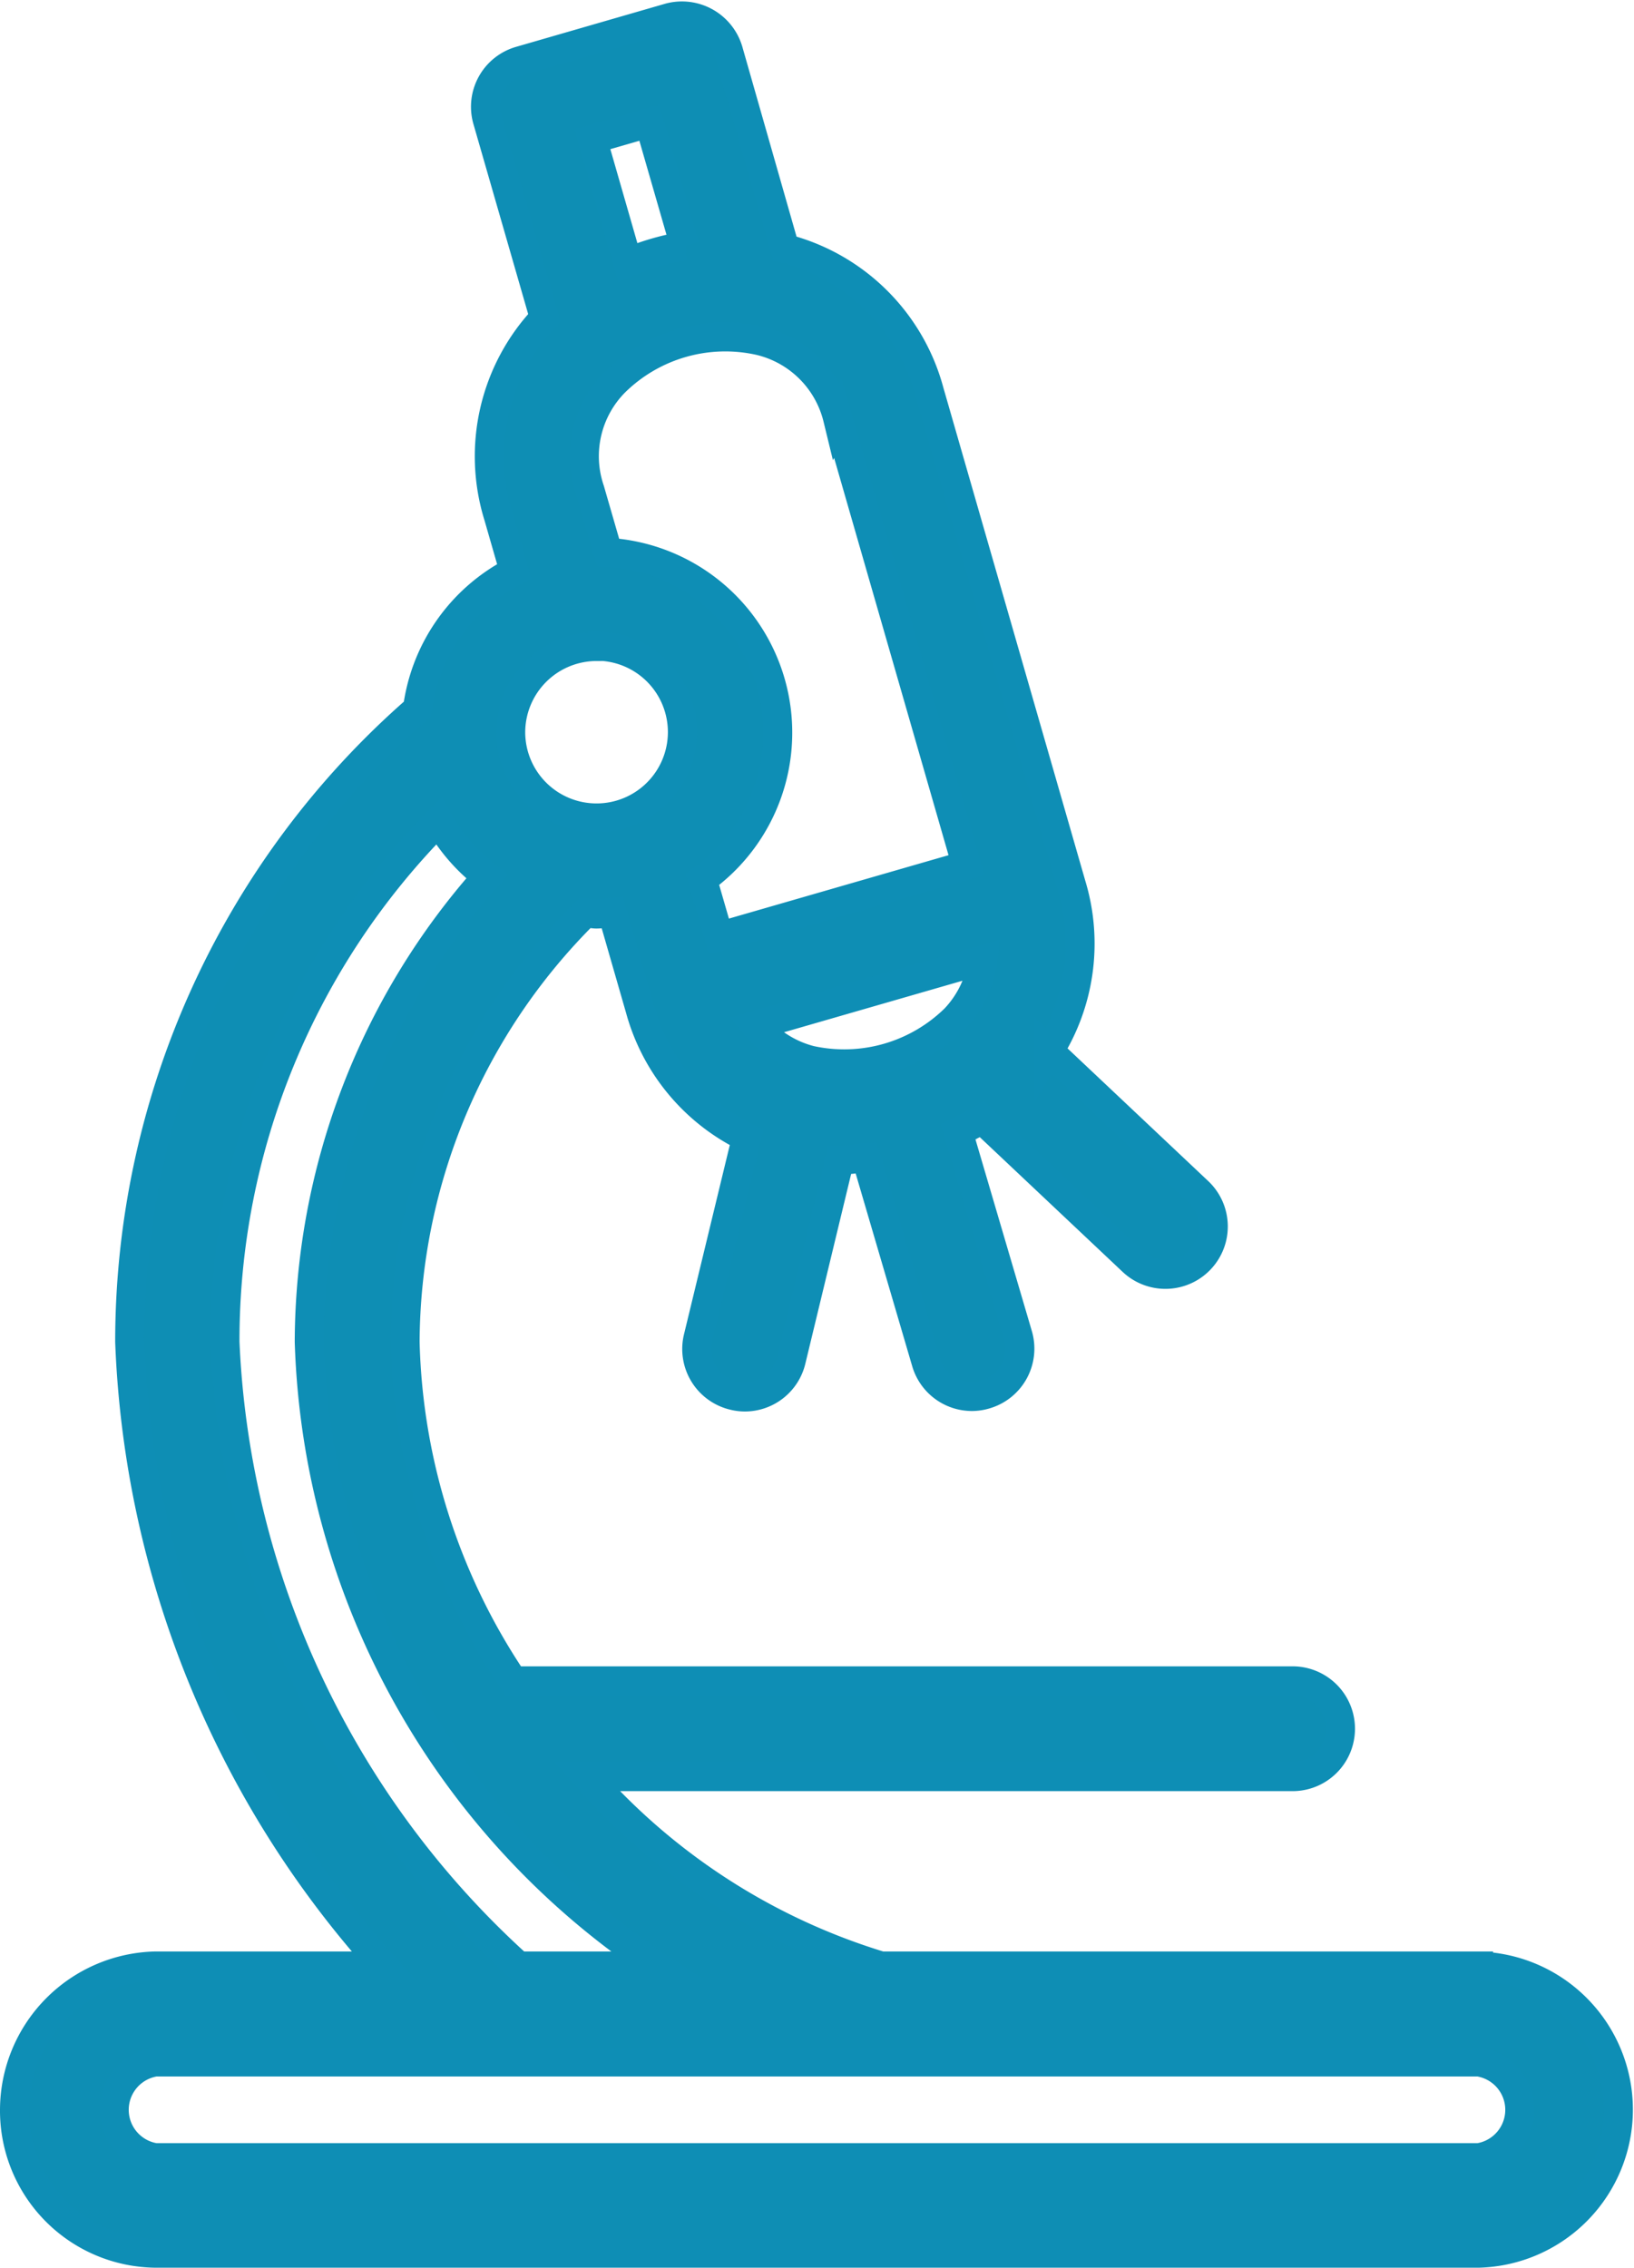 <svg xmlns="http://www.w3.org/2000/svg" width="16.881" height="23.422" viewBox="0 0 16.881 23.422">
  <path id="thin-0816-microscope-laboratory" d="M19.251,20.8H13.078a6.6,6.6,0,0,1-3.039-1.956H17.33a.494.494,0,1,0,0-.989H9.278a6.55,6.55,0,0,1-1.117-3.5,6.279,6.279,0,0,1,1.861-4.432c.039,0,.076.012.116.012.056,0,.109-.012.163-.017l.288,1v0a2.085,2.085,0,0,0,1.1,1.324l-.5,2.066a.494.494,0,0,0,.364.6.486.486,0,0,0,.118.015.493.493,0,0,0,.479-.378l.5-2.071c.013,0,.025,0,.037,0,.079,0,.158-.017.237-.024l.62,2.113a.493.493,0,0,0,.474.355.486.486,0,0,0,.139-.021.493.493,0,0,0,.335-.613l-.618-2.1a2.544,2.544,0,0,0,.246-.13l1.557,1.468a.494.494,0,0,0,.678-.72l-1.54-1.452a2.088,2.088,0,0,0,.229-1.717L13.578,4.541a2.082,2.082,0,0,0-1.494-1.48L11.5,1.016a.5.5,0,0,0-.612-.338l-1.539.445a.494.494,0,0,0-.338.611L9.6,3.778a2.082,2.082,0,0,0-.475,2.048l.164.57a1.867,1.867,0,0,0-1,1.422,8.669,8.669,0,0,0-2.973,6.536A10.189,10.189,0,0,0,7.942,20.8H5.582a1.49,1.49,0,0,0-1.456,1.483,1.472,1.472,0,0,0,1.456,1.483H19.251a1.483,1.483,0,0,0,0-2.965Zm-5.12-10.393a1.087,1.087,0,0,1-.288.607,1.633,1.633,0,0,1-1.495.431,1.087,1.087,0,0,1-.567-.36Zm-1.5-5.594L13.961,9.43l-2.557.738-.171-.591A1.865,1.865,0,0,0,10.257,6.2l-.186-.643a1.085,1.085,0,0,1,.254-1.112,1.626,1.626,0,0,1,1.5-.431A1.088,1.088,0,0,1,12.63,4.815Zm-1.947-3.05.367,1.272a2.609,2.609,0,0,0-.589.17l-.366-1.272Zm-.544,5.406a.887.887,0,1,1-.888.887A.888.888,0,0,1,10.138,7.172ZM6.3,14.355a7.623,7.623,0,0,1,2.209-5.38,1.868,1.868,0,0,0,.5.573,7.262,7.262,0,0,0-1.838,4.806A8.031,8.031,0,0,0,10.765,20.8H9.333A9.219,9.219,0,0,1,6.3,14.355Zm12.949,8.425H5.582a.5.5,0,0,1,0-.989H19.251a.5.5,0,0,1,0,.989Z" transform="translate(-3.976 -0.495)" fill="#0e8eb4" stroke="#0e8eb5" stroke-width="0.3"/>
</svg>
